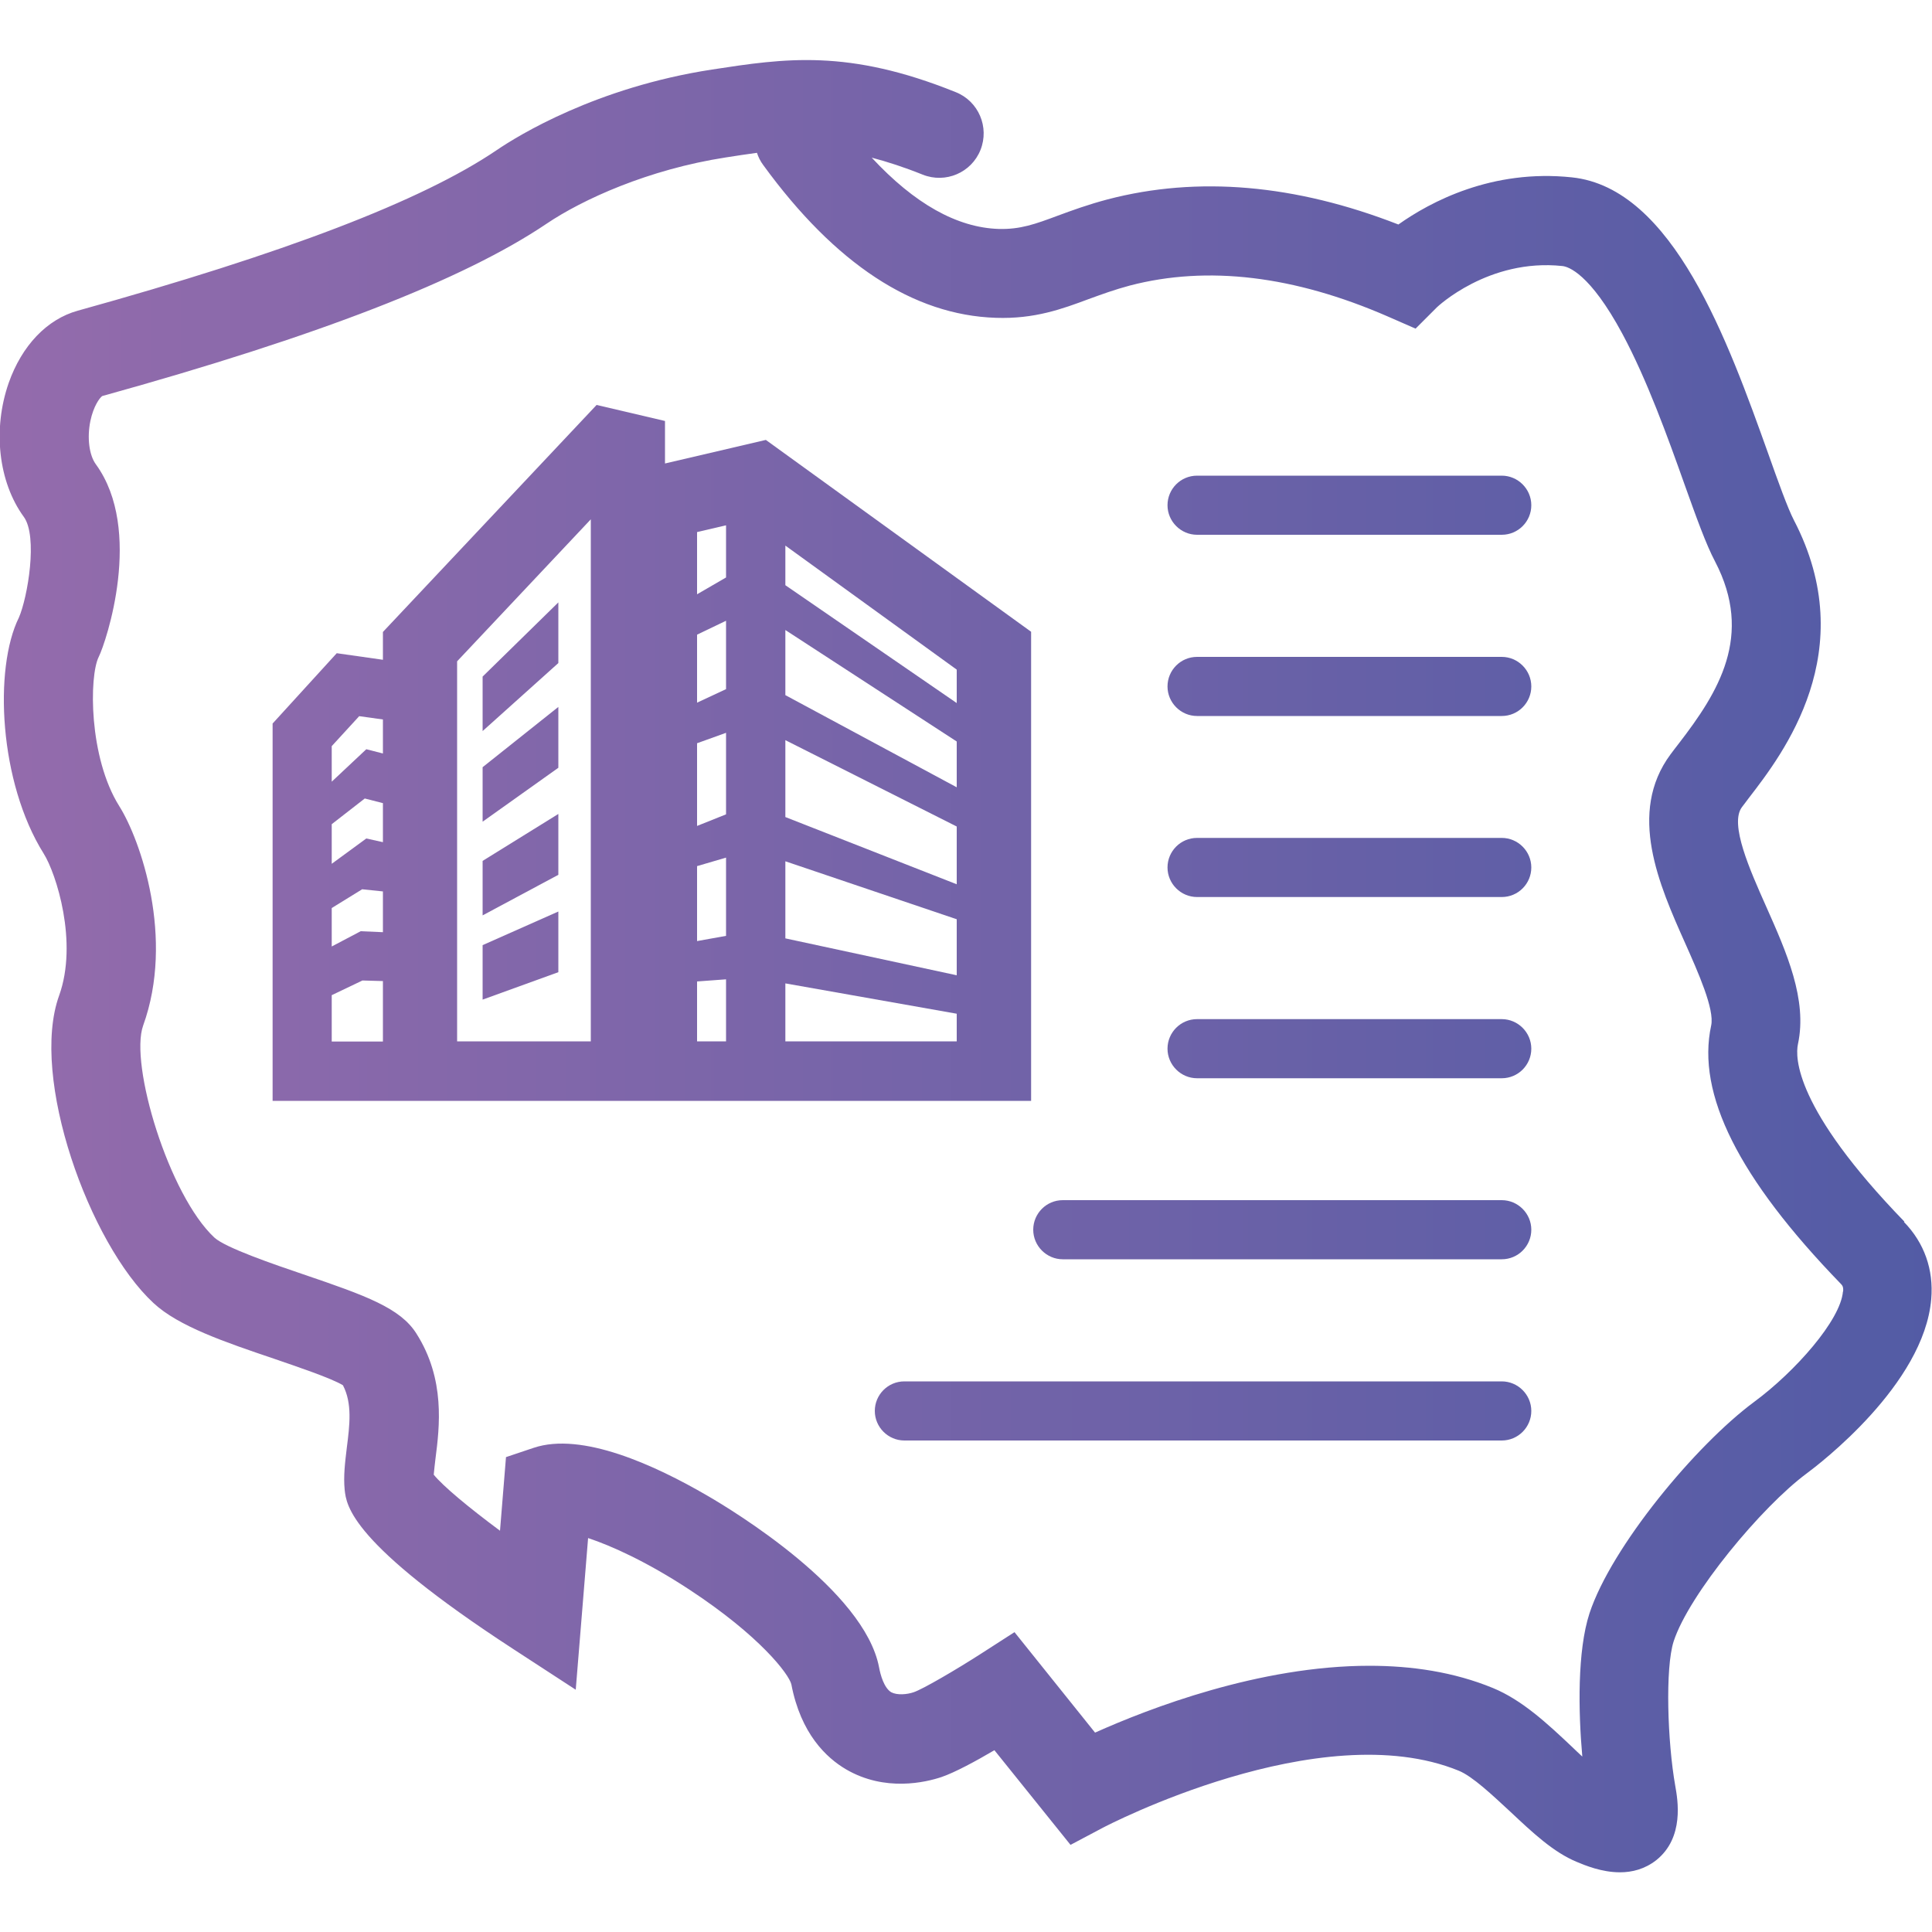 <?xml version="1.0" encoding="UTF-8"?>
<svg id="Warstwa_1" data-name="Warstwa 1" xmlns="http://www.w3.org/2000/svg" xmlns:xlink="http://www.w3.org/1999/xlink" viewBox="0 0 100 100">
  <defs>
    <style>
      .cls-1 {
        fill: url(#Gradient_bez_nazwy_5-12);
      }

      .cls-1, .cls-2, .cls-3, .cls-4, .cls-5, .cls-6, .cls-7, .cls-8, .cls-9, .cls-10, .cls-11, .cls-12 {
        stroke-width: 0px;
      }

      .cls-2 {
        fill: url(#Gradient_bez_nazwy_5-11);
      }

      .cls-3 {
        fill: url(#Gradient_bez_nazwy_5-10);
      }

      .cls-4 {
        fill: url(#Gradient_bez_nazwy_5-2);
      }

      .cls-5 {
        fill: url(#Gradient_bez_nazwy_5-9);
      }

      .cls-6 {
        fill: url(#Gradient_bez_nazwy_5-5);
      }

      .cls-7 {
        fill: url(#Gradient_bez_nazwy_5-3);
      }

      .cls-8 {
        fill: url(#Gradient_bez_nazwy_5-7);
      }

      .cls-9 {
        fill: url(#Gradient_bez_nazwy_5);
      }

      .cls-10 {
        fill: url(#Gradient_bez_nazwy_5-4);
      }

      .cls-11 {
        fill: url(#Gradient_bez_nazwy_5-6);
      }

      .cls-12 {
        fill: url(#Gradient_bez_nazwy_5-8);
      }
    </style>
    <linearGradient id="Gradient_bez_nazwy_5" data-name="Gradient bez nazwy 5" x1="-3.69" y1="50" x2="102.18" y2="50" gradientUnits="userSpaceOnUse">
      <stop offset="0" stop-color="#966cac"/>
      <stop offset="1" stop-color="#515ba5"/>
    </linearGradient>
    <linearGradient id="Gradient_bez_nazwy_5-2" data-name="Gradient bez nazwy 5" y1="26.15" x2="102.18" y2="26.15" xlink:href="#Gradient_bez_nazwy_5"/>
    <linearGradient id="Gradient_bez_nazwy_5-3" data-name="Gradient bez nazwy 5" y1="35.53" x2="102.18" y2="35.53" xlink:href="#Gradient_bez_nazwy_5"/>
    <linearGradient id="Gradient_bez_nazwy_5-4" data-name="Gradient bez nazwy 5" y1="44.91" x2="102.18" y2="44.91" xlink:href="#Gradient_bez_nazwy_5"/>
    <linearGradient id="Gradient_bez_nazwy_5-5" data-name="Gradient bez nazwy 5" y1="54.28" x2="102.18" y2="54.28" xlink:href="#Gradient_bez_nazwy_5"/>
    <linearGradient id="Gradient_bez_nazwy_5-6" data-name="Gradient bez nazwy 5" y1="63.66" x2="102.18" y2="63.66" xlink:href="#Gradient_bez_nazwy_5"/>
    <linearGradient id="Gradient_bez_nazwy_5-7" data-name="Gradient bez nazwy 5" y1="73.03" x2="102.18" y2="73.03" xlink:href="#Gradient_bez_nazwy_5"/>
    <linearGradient id="Gradient_bez_nazwy_5-8" data-name="Gradient bez nazwy 5" y1="34.51" x2="102.18" y2="34.51" xlink:href="#Gradient_bez_nazwy_5"/>
    <linearGradient id="Gradient_bez_nazwy_5-9" data-name="Gradient bez nazwy 5" y1="39.56" x2="102.18" y2="39.56" xlink:href="#Gradient_bez_nazwy_5"/>
    <linearGradient id="Gradient_bez_nazwy_5-10" data-name="Gradient bez nazwy 5" y1="44.76" x2="102.18" y2="44.76" xlink:href="#Gradient_bez_nazwy_5"/>
    <linearGradient id="Gradient_bez_nazwy_5-11" data-name="Gradient bez nazwy 5" y1="49.46" x2="102.18" y2="49.46" xlink:href="#Gradient_bez_nazwy_5"/>
    <linearGradient id="Gradient_bez_nazwy_5-12" data-name="Gradient bez nazwy 5" y1="38.96" x2="102.18" y2="38.96" xlink:href="#Gradient_bez_nazwy_5"/>
  </defs>
  <path class="cls-9" d="M98.57,63.23c-5.69-5.87-5.65-8.51-5.51-9.18.5-2.31-.59-4.76-1.64-7.12-.85-1.91-1.91-4.28-1.26-5.15.11-.15.24-.31.37-.49,1.75-2.27,5.85-7.59,2.32-14.37-.32-.62-.81-1.98-1.32-3.42-2.08-5.81-4.92-13.77-10.17-14.32-4.14-.44-7.33,1.27-8.98,2.44-5.33-2.08-10.39-2.52-15.05-1.3-1.02.27-1.84.57-2.57.84-1.18.44-1.95.72-3.07.69-2.16-.07-4.36-1.31-6.57-3.69.8.21,1.67.49,2.64.88,1.18.47,2.52-.1,2.99-1.28.47-1.18-.1-2.52-1.28-2.99-5.58-2.25-8.84-1.75-12.62-1.17-5.99.92-10.04,3.42-11.14,4.17-3.88,2.63-10.98,5.34-21.68,8.31-1.6.44-2.9,1.81-3.58,3.74-.84,2.41-.53,5.13.78,6.93.74,1.01.2,4.17-.25,5.21-1.31,2.64-1.03,8.53,1.28,12.22.65,1.03,1.79,4.6.8,7.35-1.53,4.24,1.56,12.84,4.89,15.92,1.29,1.2,3.7,2.02,6.24,2.88,1.19.41,2.95,1,3.56,1.37.49.94.35,2.06.2,3.24-.09.75-.18,1.46-.11,2.17.09.82.29,2.75,8.72,8.24l3.24,2.11.64-7.85c1.21.4,3.05,1.23,5.23,2.66,3.66,2.4,5.16,4.38,5.29,4.91.49,2.56,1.81,3.8,2.83,4.4,2.02,1.18,4.13.67,4.94.4.7-.24,1.79-.83,2.74-1.39l3.94,4.9,1.68-.89c.11-.06,11.24-5.88,18.41-2.95.72.29,1.75,1.27,2.67,2.12,1.15,1.08,2.23,2.1,3.44,2.6.43.18,1.29.54,2.24.54.62,0,1.28-.16,1.88-.63,1.46-1.17,1.11-3.12.98-3.85-.4-2.26-.53-6.09-.08-7.48.8-2.44,4.56-6.97,6.89-8.69.62-.46,6.07-4.6,6.44-9.02.13-1.53-.36-2.91-1.41-3.99ZM95.39,66.85c-.12,1.48-2.47,4.14-4.58,5.7-3.02,2.23-7.4,7.5-8.54,10.96-.63,1.94-.58,5.06-.37,7.41-.19-.18-.38-.35-.55-.52-1.26-1.19-2.57-2.41-4.08-3.03-2.02-.83-4.2-1.15-6.39-1.15-5.7,0-11.41,2.21-14.2,3.46l-4.17-5.2-1.74,1.12c-1.26.81-3,1.83-3.48,1.99-.35.12-.86.16-1.16,0-.37-.22-.56-.9-.63-1.29-.76-3.98-7.53-8.1-8.88-8.88-2.73-1.59-6.51-3.32-9-2.48l-1.43.48-.31,3.81c-1.63-1.21-2.95-2.31-3.43-2.9.02-.24.06-.57.09-.83.21-1.64.52-4.11-.99-6.48-.83-1.31-2.58-1.95-5.85-3.06-1.5-.51-4.02-1.37-4.6-1.9-2.36-2.19-4.41-8.98-3.69-10.98,1.63-4.51-.13-9.6-1.24-11.36-1.58-2.52-1.56-6.72-1.06-7.72.38-.76,2.33-6.57-.15-9.97-.35-.48-.46-1.39-.28-2.25.16-.76.48-1.19.61-1.28,11.18-3.1,18.7-6.02,23-8.92,1.85-1.25,5.26-2.81,9.27-3.43.57-.09,1.1-.17,1.62-.24.07.22.18.44.33.64,3.72,5.11,7.76,7.76,12.03,7.9,2.01.07,3.44-.46,4.81-.97.66-.24,1.34-.49,2.13-.7,4.02-1.05,8.51-.51,13.35,1.6l1.44.63,1.11-1.11s2.66-2.54,6.49-2.13c.3.03,1.42.38,3.1,3.5,1.28,2.38,2.36,5.38,3.22,7.8.62,1.73,1.11,3.1,1.58,3.99,2.01,3.85.17,6.77-1.88,9.43-.15.2-.3.38-.42.55-2.25,3.03-.59,6.77.75,9.77.68,1.53,1.53,3.43,1.35,4.27-.77,3.54,1.42,7.91,6.7,13.36.09.09.15.16.13.41Z"/>
  <path class="cls-4" d="M77.73,24.62h-15.77c-.85,0-1.53.69-1.53,1.53s.69,1.53,1.53,1.53h15.77c.85,0,1.53-.69,1.53-1.53s-.69-1.53-1.53-1.53Z"/>
  <path class="cls-7" d="M77.73,34h-15.77c-.85,0-1.53.69-1.53,1.53s.69,1.53,1.53,1.53h15.77c.85,0,1.53-.69,1.53-1.53s-.69-1.53-1.53-1.53Z"/>
  <path class="cls-10" d="M77.73,43.37h-15.77c-.85,0-1.53.69-1.53,1.53s.69,1.53,1.53,1.53h15.77c.85,0,1.53-.69,1.53-1.53s-.69-1.53-1.53-1.53Z"/>
  <path class="cls-6" d="M77.73,52.75h-15.77c-.85,0-1.53.69-1.53,1.53s.69,1.53,1.53,1.53h15.77c.85,0,1.53-.69,1.53-1.53s-.69-1.53-1.53-1.53Z"/>
  <path class="cls-11" d="M77.73,62.12h-22.72c-.85,0-1.53.69-1.53,1.53s.69,1.53,1.53,1.53h22.72c.85,0,1.53-.69,1.53-1.53s-.69-1.53-1.53-1.53Z"/>
  <path class="cls-8" d="M77.73,71.5h-30.92c-.85,0-1.53.69-1.53,1.53s.69,1.53,1.53,1.53h30.92c.85,0,1.53-.69,1.53-1.53s-.69-1.53-1.53-1.53Z"/>
  <polygon class="cls-12" points="28.9 31.18 24.98 35.02 24.98 37.84 28.9 34.32 28.9 31.18"/>
  <polygon class="cls-5" points="28.9 36.59 24.98 39.71 24.98 42.53 28.9 39.74 28.9 36.59"/>
  <polygon class="cls-3" points="28.9 42.13 24.98 44.56 24.98 47.38 28.9 45.28 28.9 42.13"/>
  <polygon class="cls-2" points="28.9 47.18 24.98 48.92 24.98 51.74 28.9 50.32 28.9 47.18"/>
  <path class="cls-1" d="M53.37,53.9h0v-21.2l-13.73-9.93-5.22,1.22v-2.2l-3.54-.83-11.06,11.75v1.44l-2.39-.34-3.32,3.64v16.46h0v3.07h39.26v-3.07ZM49.52,50.48l-8.87-1.91v-3.99l8.87,3v2.9ZM36.08,32.85l1.5-.72v3.54l-1.5.7v-3.52ZM36.08,38.47l1.5-.54v4.22l-1.5.6v-4.27ZM36.08,44.83l1.5-.44v4.05l-1.5.27v-3.88ZM49.52,45.77l-8.87-3.48v-3.98l8.87,4.47v2.98ZM49.52,40.75l-8.87-4.77v-3.37l8.87,5.77v2.37ZM37.58,29.89l-1.5.87v-3.22l1.5-.35v2.7ZM36.08,50.8l1.5-.11v3.21h-1.5v-3.1ZM40.65,50.9l8.87,1.57v1.43h-8.87v-3ZM49.52,36.39l-8.87-6.1v-2.05l8.87,6.42v1.73ZM30.58,26.87v27.03h-6.92v-19.67l6.92-7.35ZM19.82,43.59l-.86-.19-1.79,1.31v-2.05l1.71-1.33.94.24v2.02ZM18.76,46.03l1.06.11v2.11l-1.15-.05-1.5.79v-1.99l1.59-.98ZM18.6,37.07l1.22.17v1.76l-.86-.22-1.79,1.68v-1.84l1.43-1.56ZM17.17,51.51l1.59-.76,1.06.03v3.13h-2.65v-2.39Z"/>
</svg>